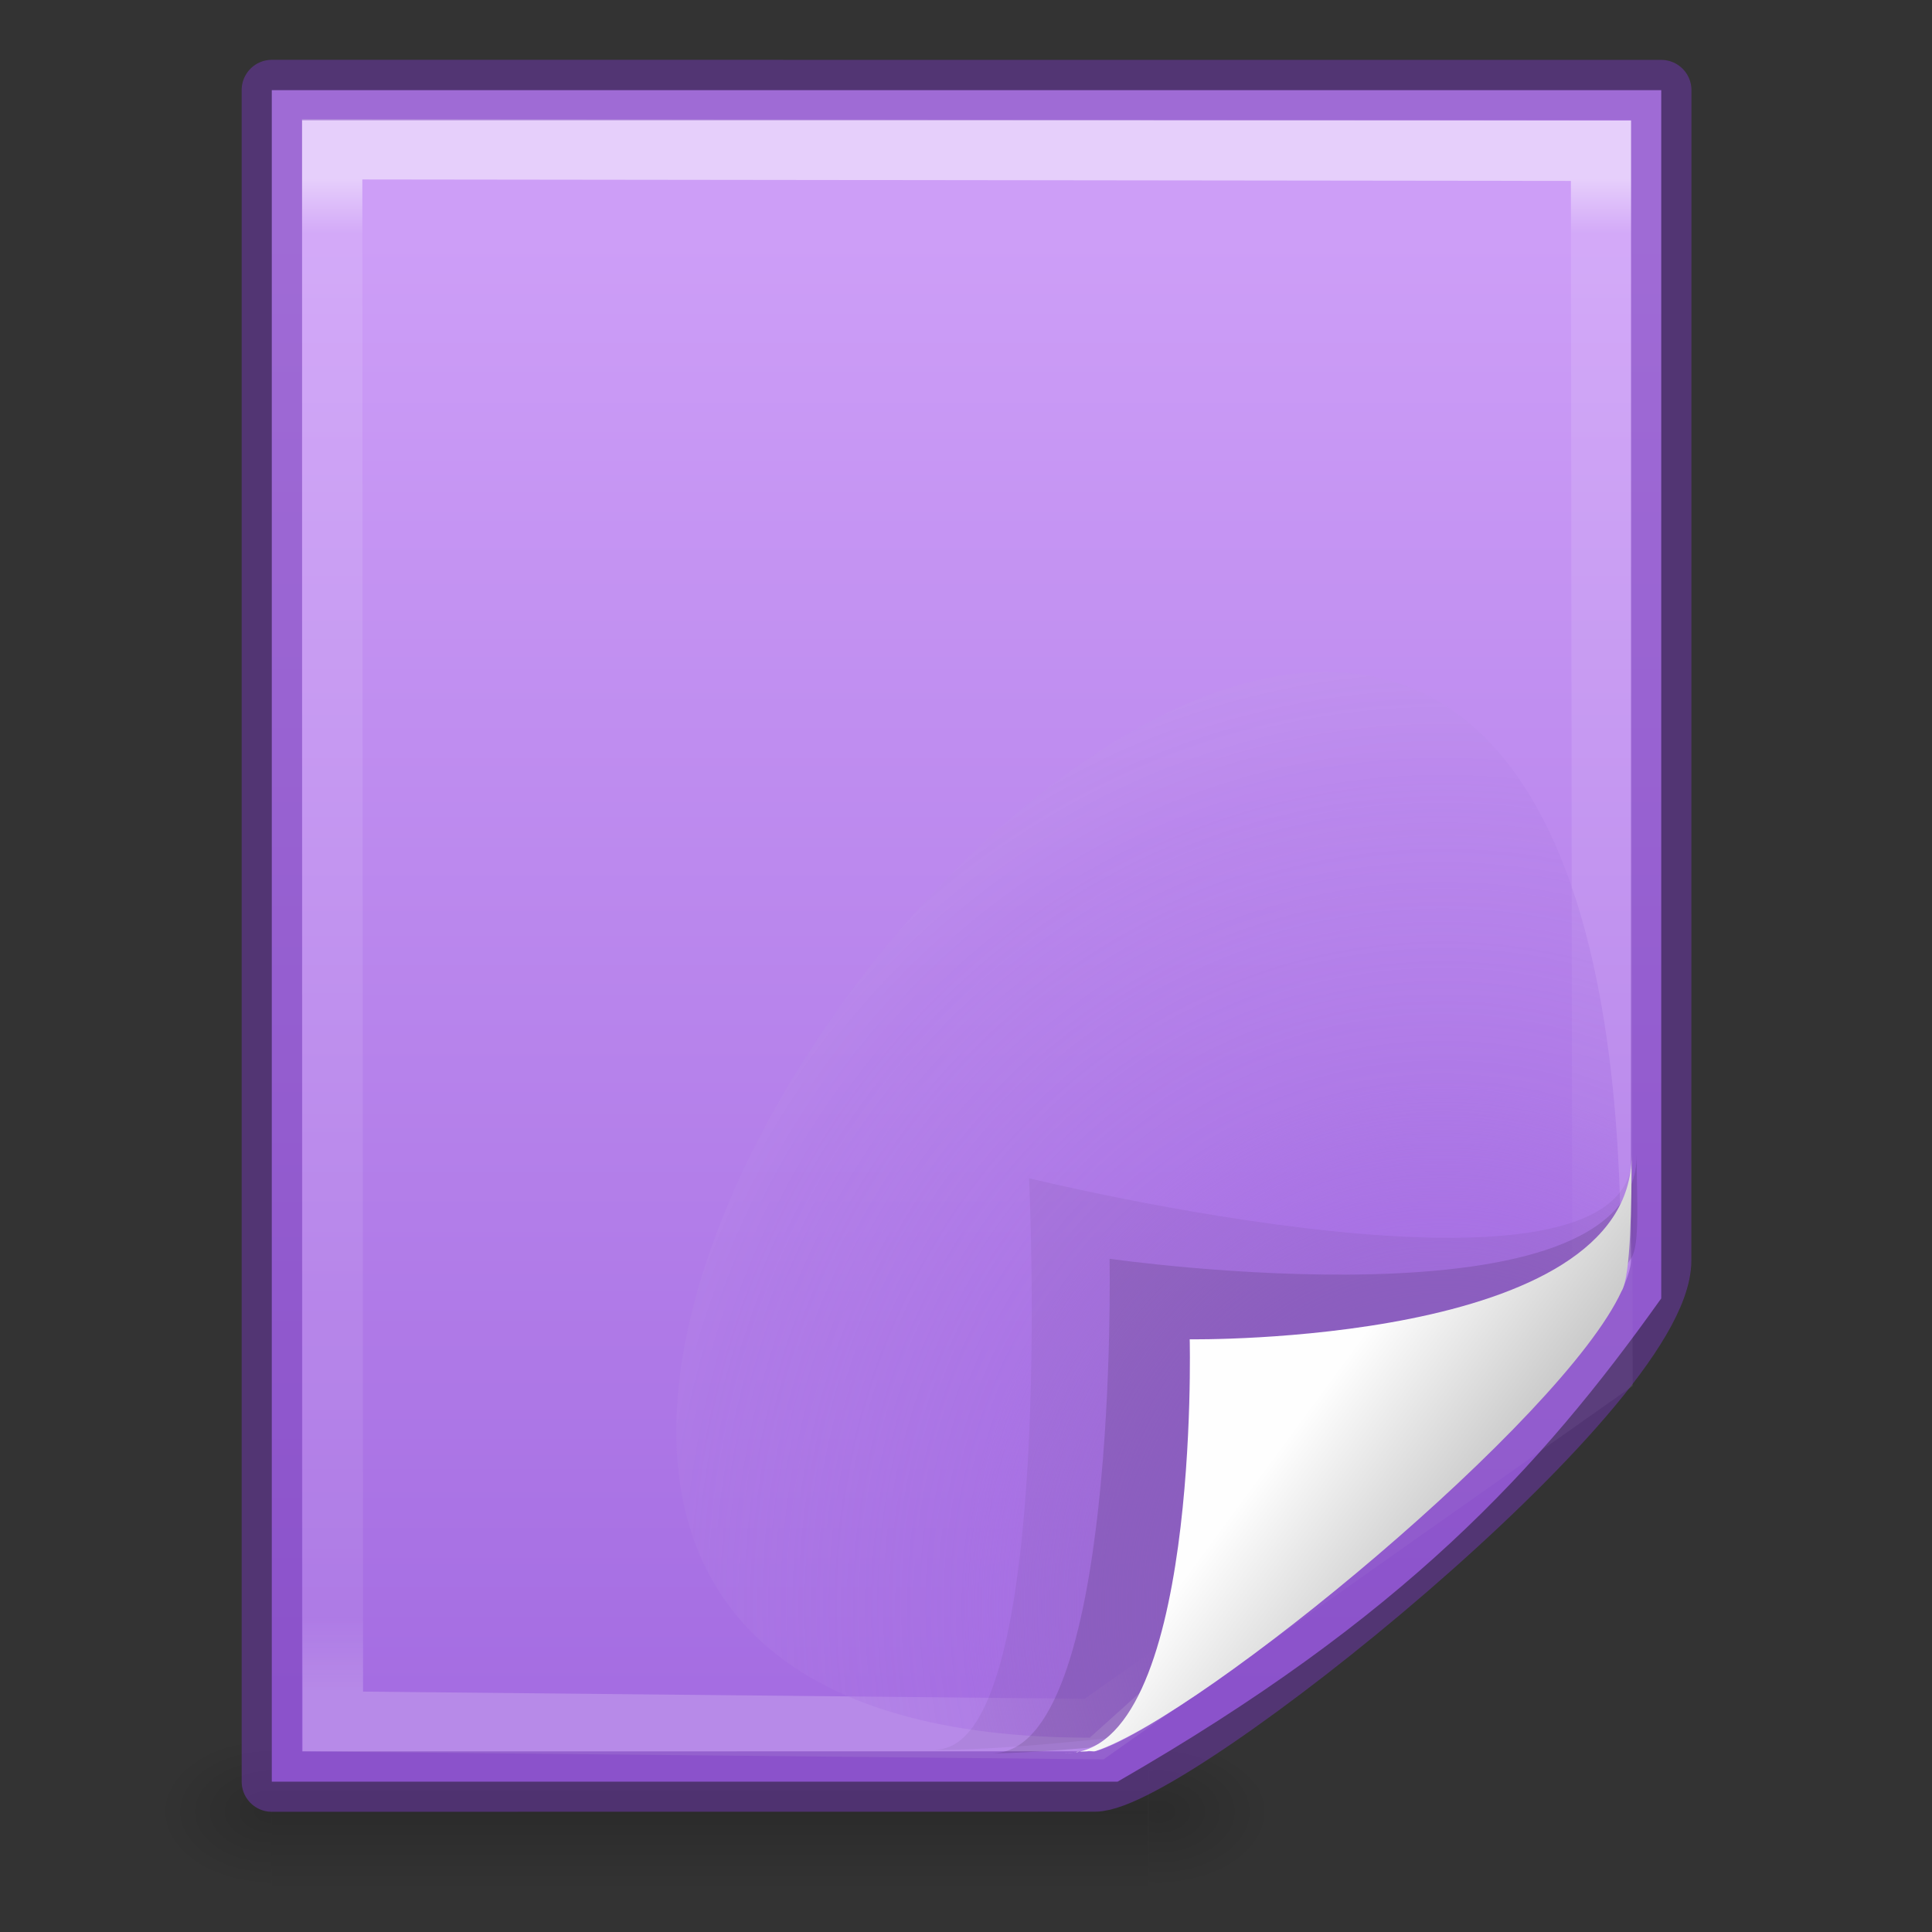 <svg height="32" viewBox="0 0 8.467 8.467" width="32" xmlns="http://www.w3.org/2000/svg" xmlns:xlink="http://www.w3.org/1999/xlink"><rect x="0" y="0" width="8.467" height="8.467" fill="#333333" stroke="none"/><linearGradient id="a" gradientTransform="matrix(.035 0 0 .008 -.725 10.981)" gradientUnits="userSpaceOnUse" x1="302.857" x2="302.857" y1="366.648" y2="609.505"><stop offset="0" stop-opacity="0"/><stop offset=".5"/><stop offset="1" stop-opacity="0"/></linearGradient><radialGradient id="b" cx="605.714" cy="486.648" gradientTransform="matrix(-.012 0 0 .008 10.761 10.981)" gradientUnits="userSpaceOnUse" r="117.143" xlink:href="#c"/><linearGradient id="c"><stop offset="0"/><stop offset="1" stop-opacity="0"/></linearGradient><radialGradient id="d" cx="605.714" cy="486.648" gradientTransform="matrix(.012 0 0 .008 7.239 10.981)" gradientUnits="userSpaceOnUse" r="117.143" xlink:href="#c"/><linearGradient id="e" gradientTransform="matrix(.457 0 0 -.435 1.029 15.097)" gradientUnits="userSpaceOnUse" x1="22.63" x2="22.63" y1="45.379" y2="3.958"><stop offset="0" stop-color="#cd9ef7"/><stop offset="1" stop-color="#a56de2"/></linearGradient><linearGradient id="f" gradientTransform="matrix(.405 0 0 -.514 2.27 16.325)" gradientUnits="userSpaceOnUse" x1="20.607" x2="20.607" y1="42.255" y2="5.742"><stop offset="0" stop-color="#fff"/><stop offset=".036" stop-color="#fff" stop-opacity=".235"/><stop offset=".951" stop-color="#fff" stop-opacity=".157"/><stop offset="1" stop-color="#fff" stop-opacity=".392"/></linearGradient><radialGradient id="g" cx="102" cy="112.305" gradientTransform="matrix(.223 0 0 .244 -4.713 -15.076)" gradientUnits="userSpaceOnUse" r="139.559"><stop offset="0" stop-color="#a56de2"/><stop offset=".11" stop-color="#a66fe3"/><stop offset=".191" stop-color="#a771e3" stop-opacity=".47"/><stop offset=".301" stop-color="#b180e6" stop-opacity=".291"/><stop offset=".531" stop-color="#fafafa" stop-opacity="0"/><stop offset=".845" stop-color="#ebecec" stop-opacity="0"/><stop offset="1" stop-color="#e1e2e3" stop-opacity="0"/></radialGradient><linearGradient id="h" gradientTransform="matrix(.523 0 0 -.533 -1.476 15.038)" gradientUnits="userSpaceOnUse" x1="32.892" x2="36.358" y1="8.059" y2="5.457"><stop offset="0" stop-color="#fefefe"/><stop offset="1" stop-color="#cbcbcb"/></linearGradient><g transform="matrix(.353 0 0 .353 -.044 2.689)"><path d="m3.5 14h10.879v2.007h-10.879z" fill="url(#a)" opacity=".15"/><path d="m3.5 14v2c-.62.004-1.5-.448-1.5-1s.692-1 1.5-1z" fill="url(#b)" opacity=".15"/><path d="m14.384 13.992v2c.62.004 1.5-.448 1.5-1s-.692-1-1.5-1z" fill="url(#d)" opacity=".15"/><path d="m13.999 14.502c3.548-2.042 5.238-3.875 6.75-6v-15h-17.25v21z" fill="url(#e)"/><path d="m20.002-5.746-15.754-.019.009 19.52 9.451.094 6.311-4.454z" fill="none" opacity=".5" stroke="url(#f)" stroke-linecap="round" stroke-width=".75"/><path d="m3.5 14.501 10.213-.001c.949 0 7.035-4.858 7.035-6.471l.001-14.528-17.249-.001z" fill="none" stroke="#7239b3" stroke-linejoin="round" stroke-opacity=".502" stroke-width=".75"/><path d="m13.654 13.956 6.594-5.927c0-19.378-21.197 5.927-6.594 5.927z" fill="url(#g)"/><g fill-rule="evenodd"><path d="m11.74 14.104c1.503-.018 1.16-7.094 1.16-7.094s7.489 1.842 7.489-.286c0 .519.043 1.202-.061 1.364-.745 1.163-5.299 5.533-6.46 5.875-1.636.172-2.128.142-2.128.142z" opacity=".05"/><path d="m12.446 14.148c1.573 0 1.454-6.138 1.454-6.138s6.544.94 6.544-1.286c0 .542.042 1.108-.066 1.277-.779 1.216-5.522 5.723-6.737 6.08-.977.082-1.195.067-1.195.067z" opacity=".12"/><path d="m13.354 14.149c1.67 0 1.541-5.139 1.541-5.139s5.486.078 5.486-2.286c0 .576-.009 1.507-.124 1.687-.73 1.591-5.194 5.267-6.53 5.711-.032.011-.073-.008-.103.003-.266.008-.004.01-.27.025z" fill="url(#h)"/></g></g></svg>